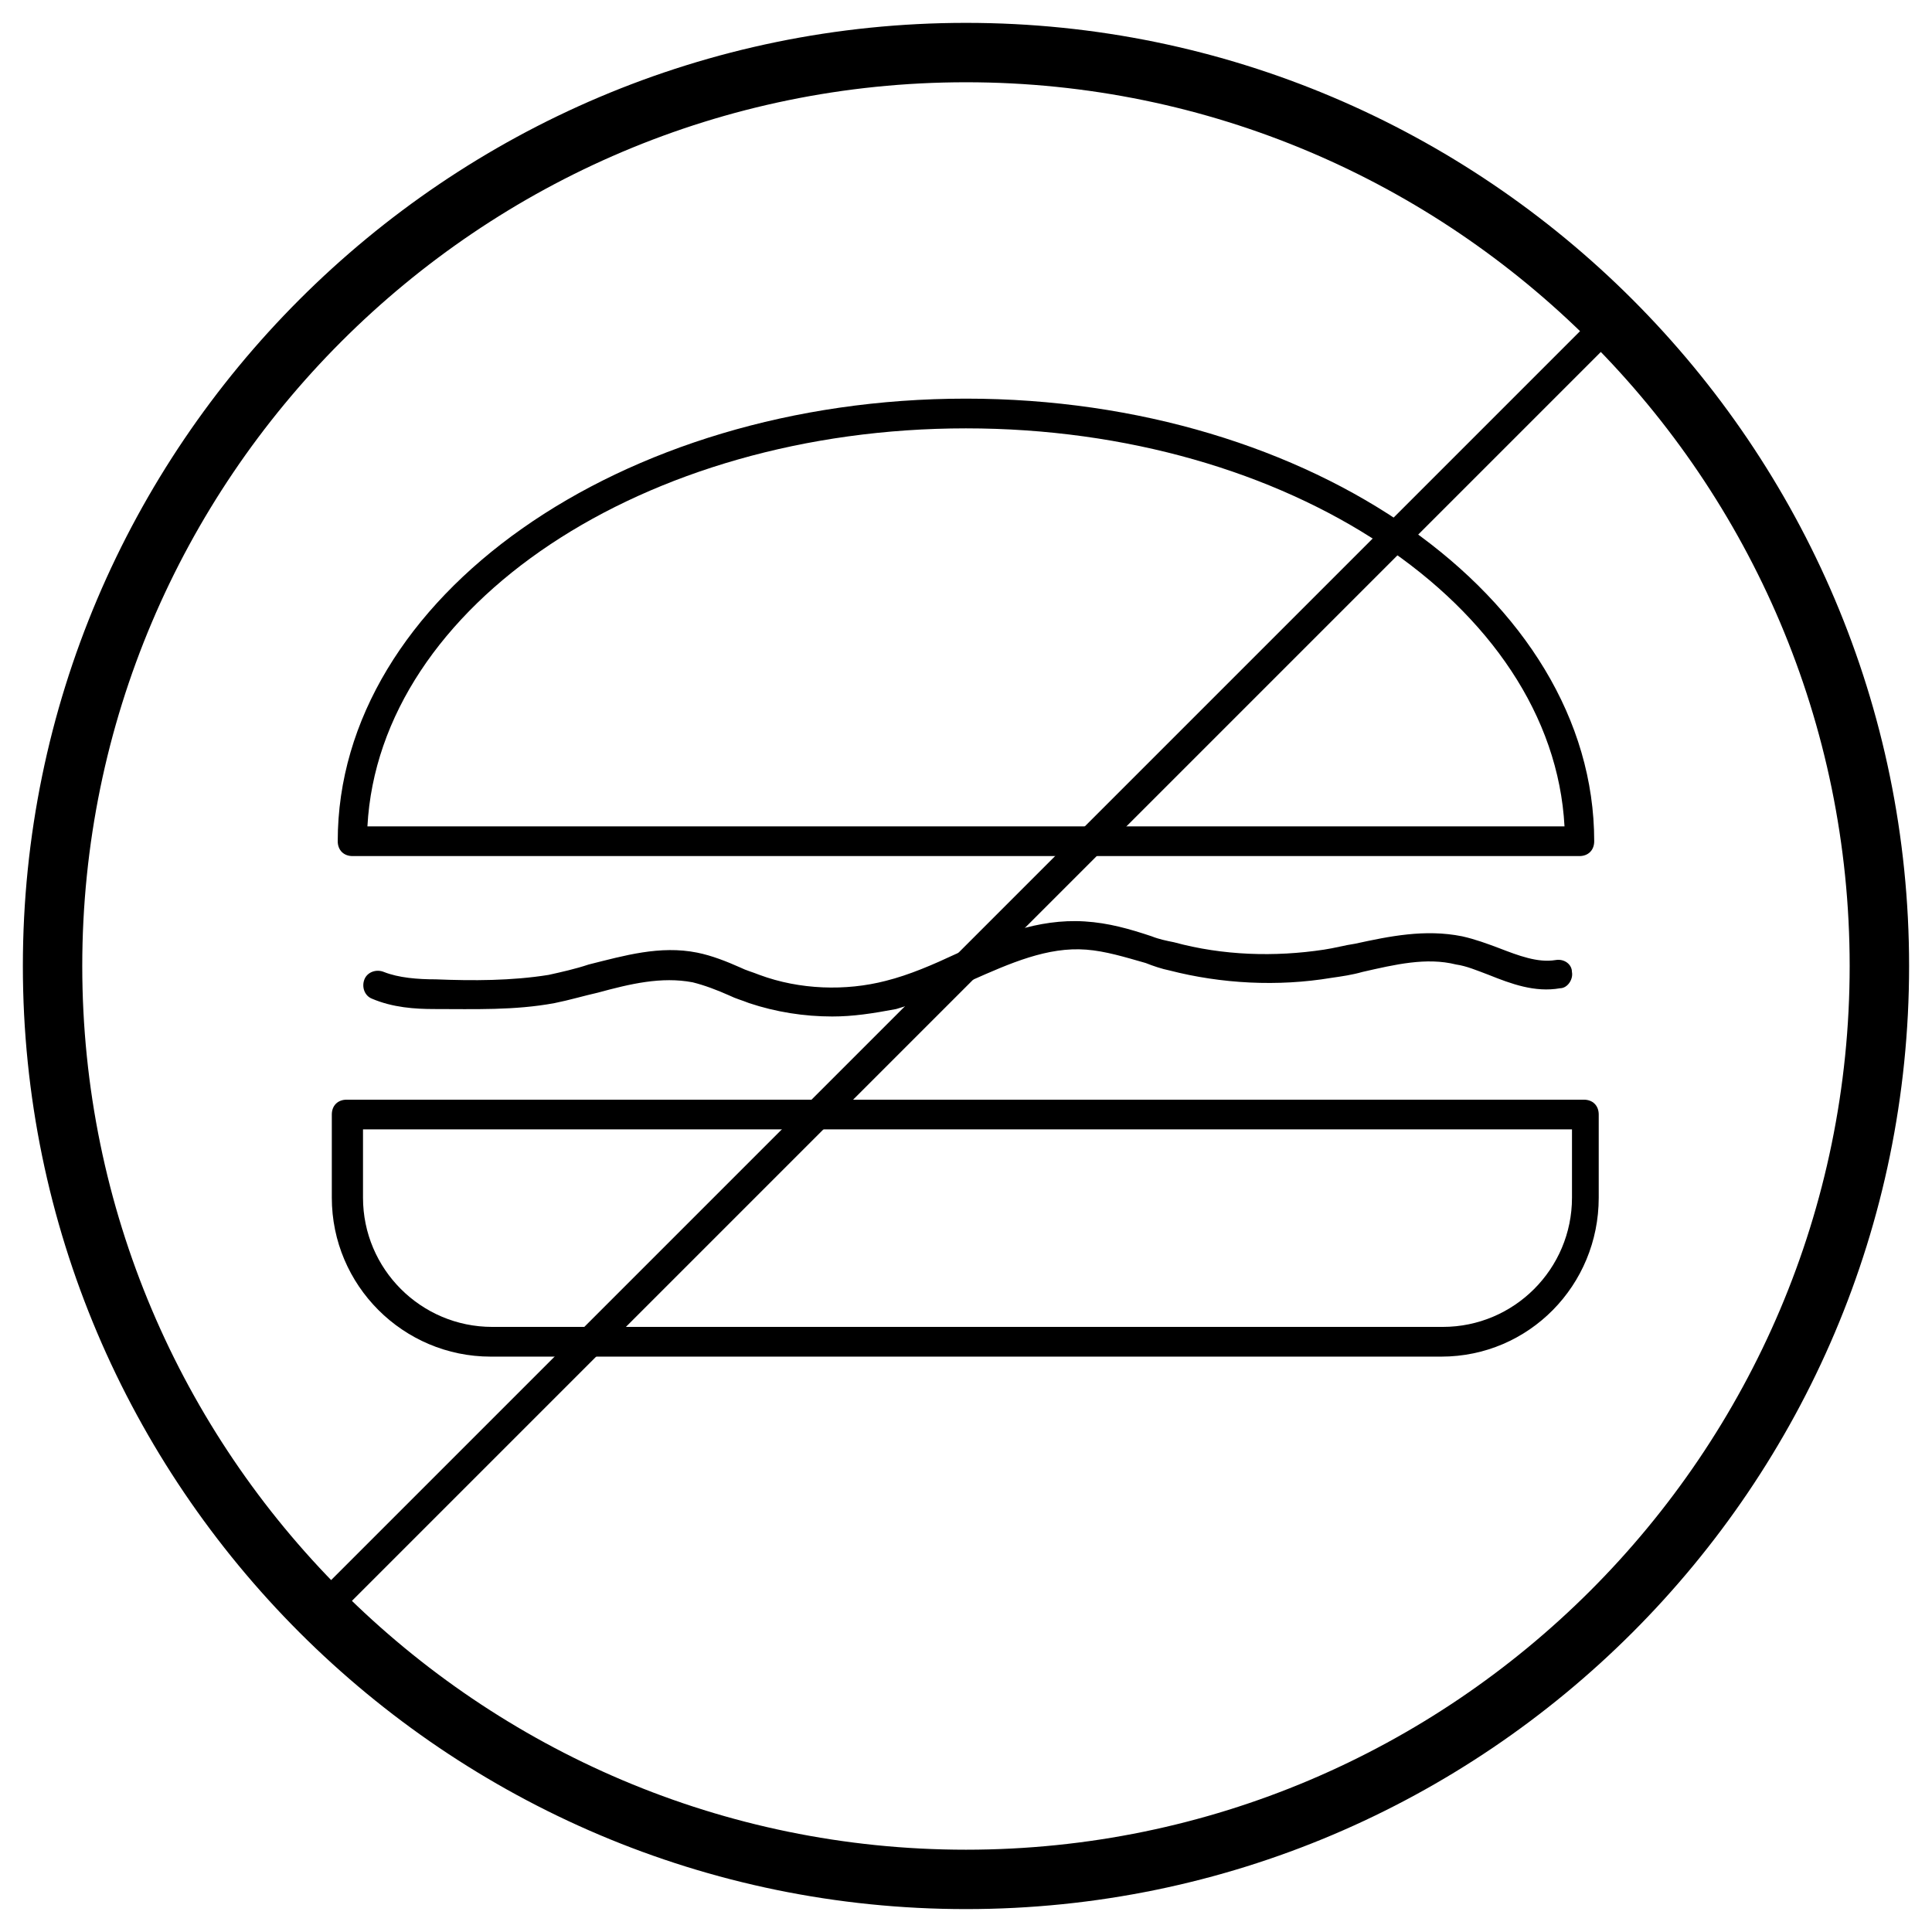 <?xml version="1.0" encoding="UTF-8"?>
<!-- Uploaded to: SVG Repo, www.svgrepo.com, Generator: SVG Repo Mixer Tools -->
<svg fill="#000000" width="800px" height="800px" version="1.1" viewBox="144 144 512 512" xmlns="http://www.w3.org/2000/svg">
 <g>
  <path d="m562.55 370.87h-325.11c-2.363 0-3.938-1.574-3.938-3.938 0-64.551 74.785-117.29 166.49-117.29 91.711 0 166.49 52.742 166.49 117.29 0.004 2.363-1.57 3.938-3.934 3.938zm-321.18-7.871h317.24c-3.148-58.648-73.211-105.48-158.62-105.48-85.414 0-155.47 46.836-158.62 105.48z"/>
  <path d="m525.95 503.52h-251.9c-23.223 0-42.117-18.895-42.117-42.117v-22.039c0-2.363 1.574-3.938 3.938-3.938h327.87c2.363 0 3.938 1.574 3.938 3.938v22.043c-0.004 23.219-18.504 42.113-41.727 42.113zm-285.75-60.223v18.105c0 18.895 15.352 34.242 34.242 34.242h251.91c18.895 0 34.242-15.352 34.242-34.242v-18.105z"/>
  <path d="m364.57 413.38c-7.477 0-14.957-1.18-22.043-3.543-1.969-0.789-3.543-1.18-5.117-1.969-3.543-1.574-6.691-2.754-9.84-3.543-8.266-1.574-16.531 0.395-25.191 2.754-3.543 0.789-7.477 1.969-11.414 2.754-10.629 1.969-21.254 1.574-31.883 1.574-5.117 0-11.02-0.395-16.531-2.754-1.969-0.789-2.754-3.148-1.969-5.117 0.789-1.969 3.148-2.754 5.117-1.969 3.938 1.574 9.055 1.969 13.777 1.969 9.84 0.395 20.074 0.395 29.914-1.18 3.543-0.789 7.086-1.574 10.629-2.754 9.445-2.363 18.895-5.117 28.734-3.148 3.938 0.789 7.871 2.363 11.414 3.938 1.574 0.789 3.148 1.18 5.117 1.969 10.629 3.938 22.828 4.328 33.457 1.574 6.297-1.574 12.594-4.328 18.5-7.086 10.625-4.727 21.645-9.449 34.242-8.66 6.297 0.395 11.809 1.969 17.711 3.938 1.969 0.789 3.938 1.18 5.902 1.574 12.988 3.543 26.766 3.938 39.754 1.969 2.754-0.395 5.512-1.18 8.266-1.574 9.055-1.969 18.5-3.938 28.34-1.969 3.543 0.789 6.691 1.969 9.84 3.148 5.117 1.969 10.234 3.938 14.957 3.148 2.363-0.395 4.328 1.18 4.328 3.148 0.395 1.969-1.18 4.328-3.148 4.328-6.691 1.18-12.988-1.18-18.895-3.543-3.148-1.18-5.902-2.363-8.66-2.754-7.871-1.969-16.137 0-24.797 1.969-2.754 0.789-5.512 1.18-8.266 1.574-14.168 2.363-29.125 1.574-42.902-1.969-1.969-0.395-4.328-1.18-6.297-1.969-5.512-1.574-10.629-3.148-15.742-3.543-10.234-0.789-20.074 3.543-30.699 8.266-6.297 2.754-12.988 5.512-19.68 7.477-6.297 1.184-11.414 1.973-16.926 1.973z"/>
  <path d="m400 649.93c-137.76 0-249.94-112.18-249.94-249.93 0-137.76 112.18-249.94 249.94-249.94 137.76 0 249.93 112.18 249.93 249.94 0 137.76-112.18 249.93-249.93 249.93zm0-484.13c-129.1 0-234.2 105.09-234.2 234.2s105.09 234.19 234.19 234.19c129.1 0 234.19-105.09 234.19-234.19 0.004-129.1-105.09-234.2-234.19-234.2z"/>
  <path d="m228.78 575.15c-1.18 0-1.969-0.395-2.754-1.18-1.574-1.574-1.574-3.938 0-5.512l342.04-342.04c1.574-1.574 3.938-1.574 5.512 0s1.574 3.938 0 5.512l-342.04 342.04c-0.789 0.785-1.578 1.18-2.758 1.18z"/>
 </g>
</svg>